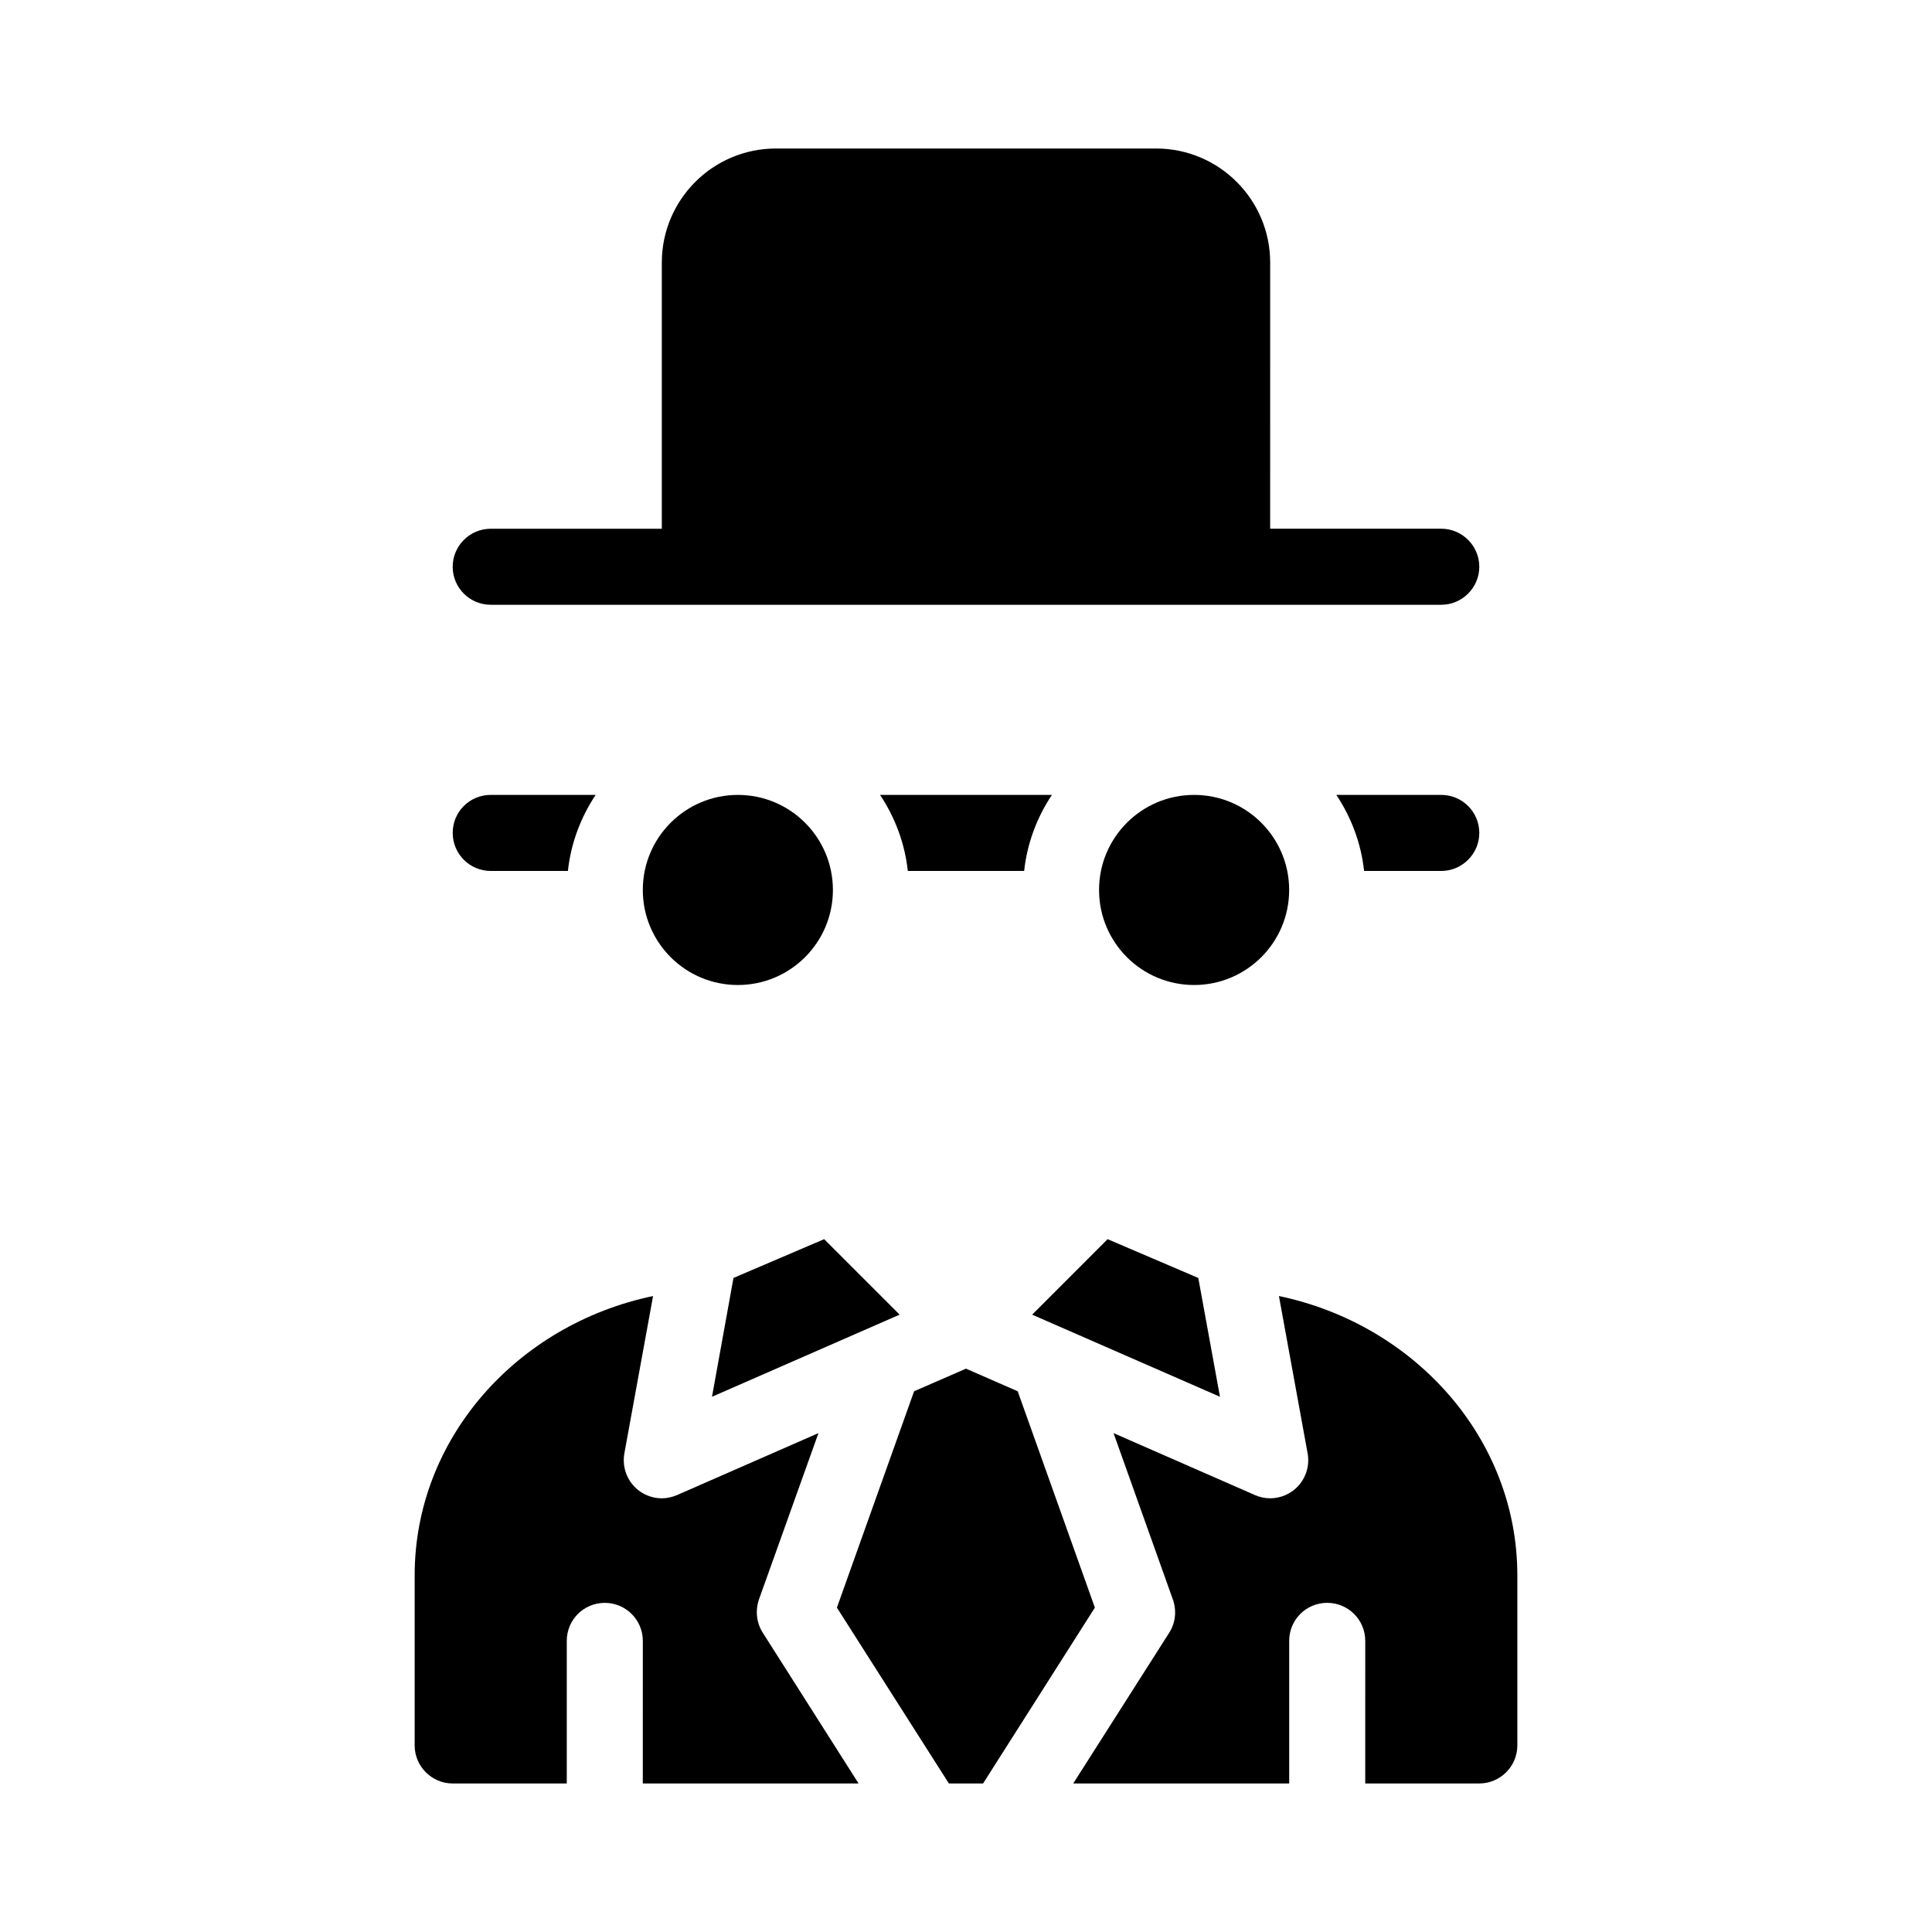<?xml version="1.0" encoding="UTF-8"?>
<!-- Uploaded to: ICON Repo, www.svgrepo.com, Generator: ICON Repo Mixer Tools -->
<svg fill="#000000" width="800px" height="800px" version="1.1" viewBox="144 144 512 512" xmlns="http://www.w3.org/2000/svg">
 <g>
  <path d="m482.93 487.46 7.609 41.715c0.656 3.68-0.754 7.406-3.68 9.723-1.812 1.41-4.031 2.168-6.246 2.168-1.359 0-2.769-0.301-4.031-0.855l-37.484-16.426 15.719 44.082c1.059 2.973 0.707 6.195-0.957 8.816l-25.441 39.953h57.23v-37.785c0-5.594 4.484-10.078 10.078-10.078 5.543 0 10.078 4.484 10.078 10.078l-0.004 37.785h30.23c5.543 0 10.078-4.535 10.078-10.078v-45.09c-0.004-36.172-27.105-66.453-63.18-74.008z"/>
  <path d="m345.13 567.87 15.77-44.082-37.484 16.426c-1.309 0.551-2.668 0.855-4.027 0.855-2.215 0-4.434-0.754-6.246-2.168-2.922-2.316-4.332-6.047-3.68-9.723l7.609-41.715c-36.125 7.555-63.18 37.836-63.18 74.008v45.09c0 5.543 4.535 10.078 10.078 10.078h30.23v-37.785c0-5.594 4.484-10.078 10.078-10.078 5.543 0 10.078 4.484 10.078 10.078l-0.008 37.785h57.184l-25.391-39.953c-1.664-2.617-2.019-5.844-1.012-8.816z"/>
  <path d="m413.7 512.7-13.703-5.992-13.754 5.992-20.457 57.336 29.676 46.602h9.066l29.625-46.602z"/>
  <path d="m362.41 472.39-24.031 10.277-5.691 31.488 49.723-21.762z"/>
  <path d="m461.56 482.67-24.031-10.277-20 20.004 49.777 21.762z"/>
  <path d="m415.41 374.81c0.805-7.406 3.426-14.258 7.356-20.152h-45.543c3.93 5.894 6.551 12.746 7.356 20.152z"/>
  <path d="m525.95 354.66h-27.809c3.93 5.894 6.551 12.746 7.356 20.152h20.453c5.543 0 10.078-4.535 10.078-10.078 0-5.59-4.535-10.074-10.078-10.074z"/>
  <path d="m263.97 364.73c0 5.543 4.484 10.078 10.078 10.078h20.453c0.805-7.406 3.426-14.258 7.356-20.152h-27.809c-5.594 0-10.078 4.484-10.078 10.074z"/>
  <path d="m485.64 379.85c0 13.91-11.277 25.188-25.188 25.188-13.914 0-25.191-11.277-25.191-25.188 0-13.914 11.277-25.191 25.191-25.191 13.91 0 25.188 11.277 25.188 25.191"/>
  <path d="m364.73 379.85c0 13.91-11.277 25.188-25.188 25.188-13.914 0-25.191-11.277-25.191-25.188 0-13.914 11.277-25.191 25.191-25.191 13.91 0 25.188 11.277 25.188 25.191"/>
  <path d="m274.05 304.27h251.9c5.543 0 10.078-4.535 10.078-10.078 0-5.543-4.535-10.078-10.078-10.078h-45.344l0.004-70.527c0-16.676-13.551-30.23-30.23-30.23h-100.76c-16.676 0-30.23 13.551-30.23 30.23v70.535h-45.344c-5.543 0-10.078 4.535-10.078 10.078 0.004 5.539 4.488 10.07 10.082 10.07z"/>
 </g>
</svg>